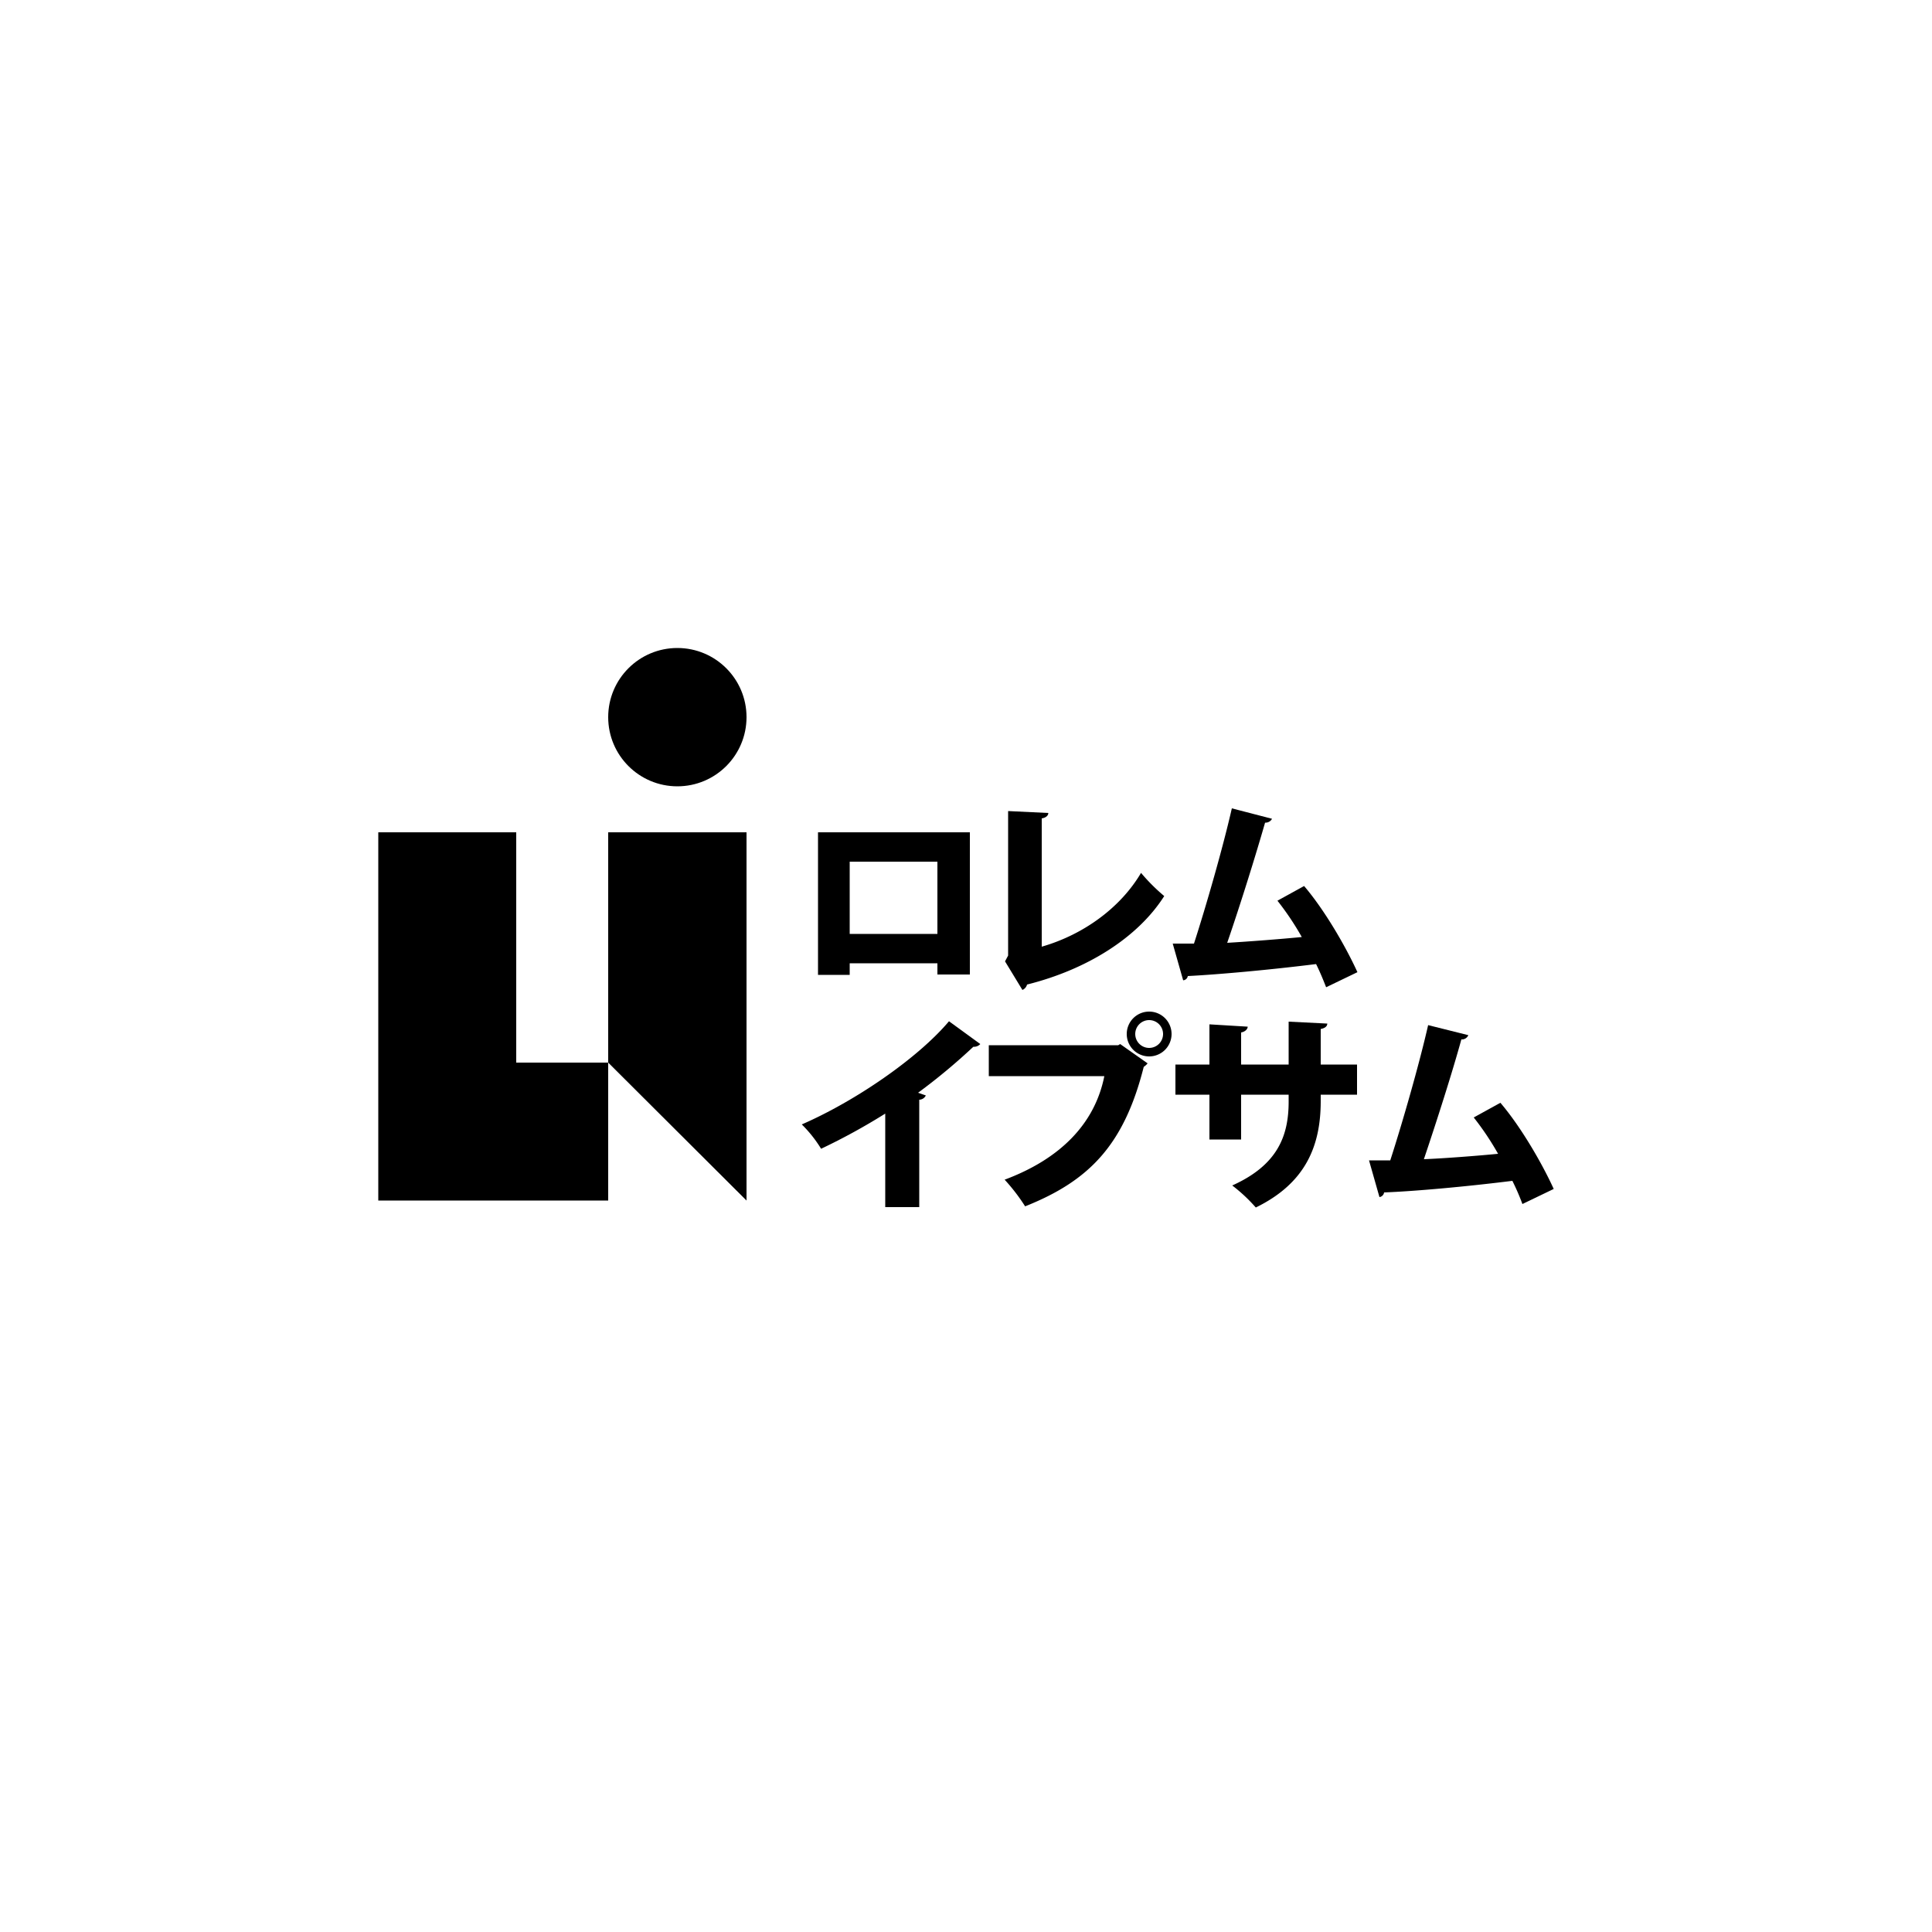 <svg xmlns="http://www.w3.org/2000/svg" id="Layer_1" data-name="Layer 1" viewBox="0 0 500 500"><polygon points="133.6 215.4 97.9 215.4 97.9 310.7 133.6 310.7 157.4 310.7 157.4 275 133.6 275 133.6 215.4"></polygon><polygon points="157.4 275 193.2 310.7 193.2 215.4 157.4 215.4 157.4 275"></polygon><circle cx="175.3" cy="185.6" r="17.9"></circle><path d="M251,215.4v36.8h-8.4v-2.9H219.9v3h-8.2V215.4Zm-8.4,26.3V223H219.9v18.7Z"></path><path d="M269.6,245c10.8-3.1,20.4-10.1,25.7-19.1a48.6,48.6,0,0,0,6,6c-6.8,10.7-19.9,19-35.5,22.9a2.1,2.1,0,0,1-1.2,1.4l-4.5-7.4.8-1.5V209.9l10.4.5c0,.6-.5,1.2-1.7,1.4Z"></path><path d="M343.2,255.5c-.9-2.3-1.7-4.2-2.6-6-12,1.5-25.3,2.7-33.2,3.1a1.3,1.3,0,0,1-1.2,1.1l-2.7-9.5H309c3.2-9.9,7.5-24.9,9.8-35l10.4,2.7a1.9,1.9,0,0,1-1.8,1c-2.5,8.7-6.3,20.9-9.8,31.1,5.2-.3,14.3-1,19.3-1.5a73,73,0,0,0-6.3-9.4l6.9-3.8c5.3,6.2,10.8,15.7,13.8,22.3Z"></path><path d="M229.1,288.2a162.5,162.5,0,0,1-16.6,9.1,33,33,0,0,0-5-6.3c13.8-6,30-17.1,38.1-26.7l8.1,5.9a2.2,2.2,0,0,1-1.8.7,155.5,155.5,0,0,1-14.3,11.9l2,.7a1.9,1.9,0,0,1-1.7,1.1v27.8h-8.8Z"></path><path d="M255.9,270.5h33.5l.5-.3,7.1,5a4.5,4.5,0,0,1-1,.9c-5.1,20.2-14.1,29.5-30.7,36.1a48.8,48.8,0,0,0-5.3-6.9c14.2-5.3,23.3-14.3,25.8-26.8H255.9Zm41.5-8.7a5.8,5.8,0,1,1-5.8,5.8A5.8,5.8,0,0,1,297.4,261.8Zm3.6,5.8a3.6,3.6,0,1,0-3.6,3.6A3.6,3.6,0,0,0,301,267.6Z"></path><path d="M351.2,283.3h-9.4V285c0,11.8-4.1,21.3-16.8,27.5a41.9,41.9,0,0,0-6.1-5.7c11.8-5.3,14.6-12.9,14.6-21.7v-1.8H321.2v11.6H313V283.3h-8.8v-7.8H313V265.1l9.9.6c0,.6-.6,1.3-1.7,1.5v8.3h12.3V264.4l10,.5c0,.7-.6,1.2-1.7,1.4v9.2h9.4Z"></path><path d="M394,311.6a59.6,59.6,0,0,0-2.6-6c-12,1.5-25.3,2.7-33.2,3a1.4,1.4,0,0,1-1.2,1.2l-2.7-9.5h5.5c3.2-9.9,7.5-24.9,9.8-35l10.4,2.6a1.8,1.8,0,0,1-1.8,1.1c-2.4,8.7-6.3,20.9-9.7,31,5.1-.2,14.2-.9,19.2-1.4a73,73,0,0,0-6.3-9.4l6.9-3.8c5.3,6.2,10.8,15.7,13.8,22.3Z"></path></svg>